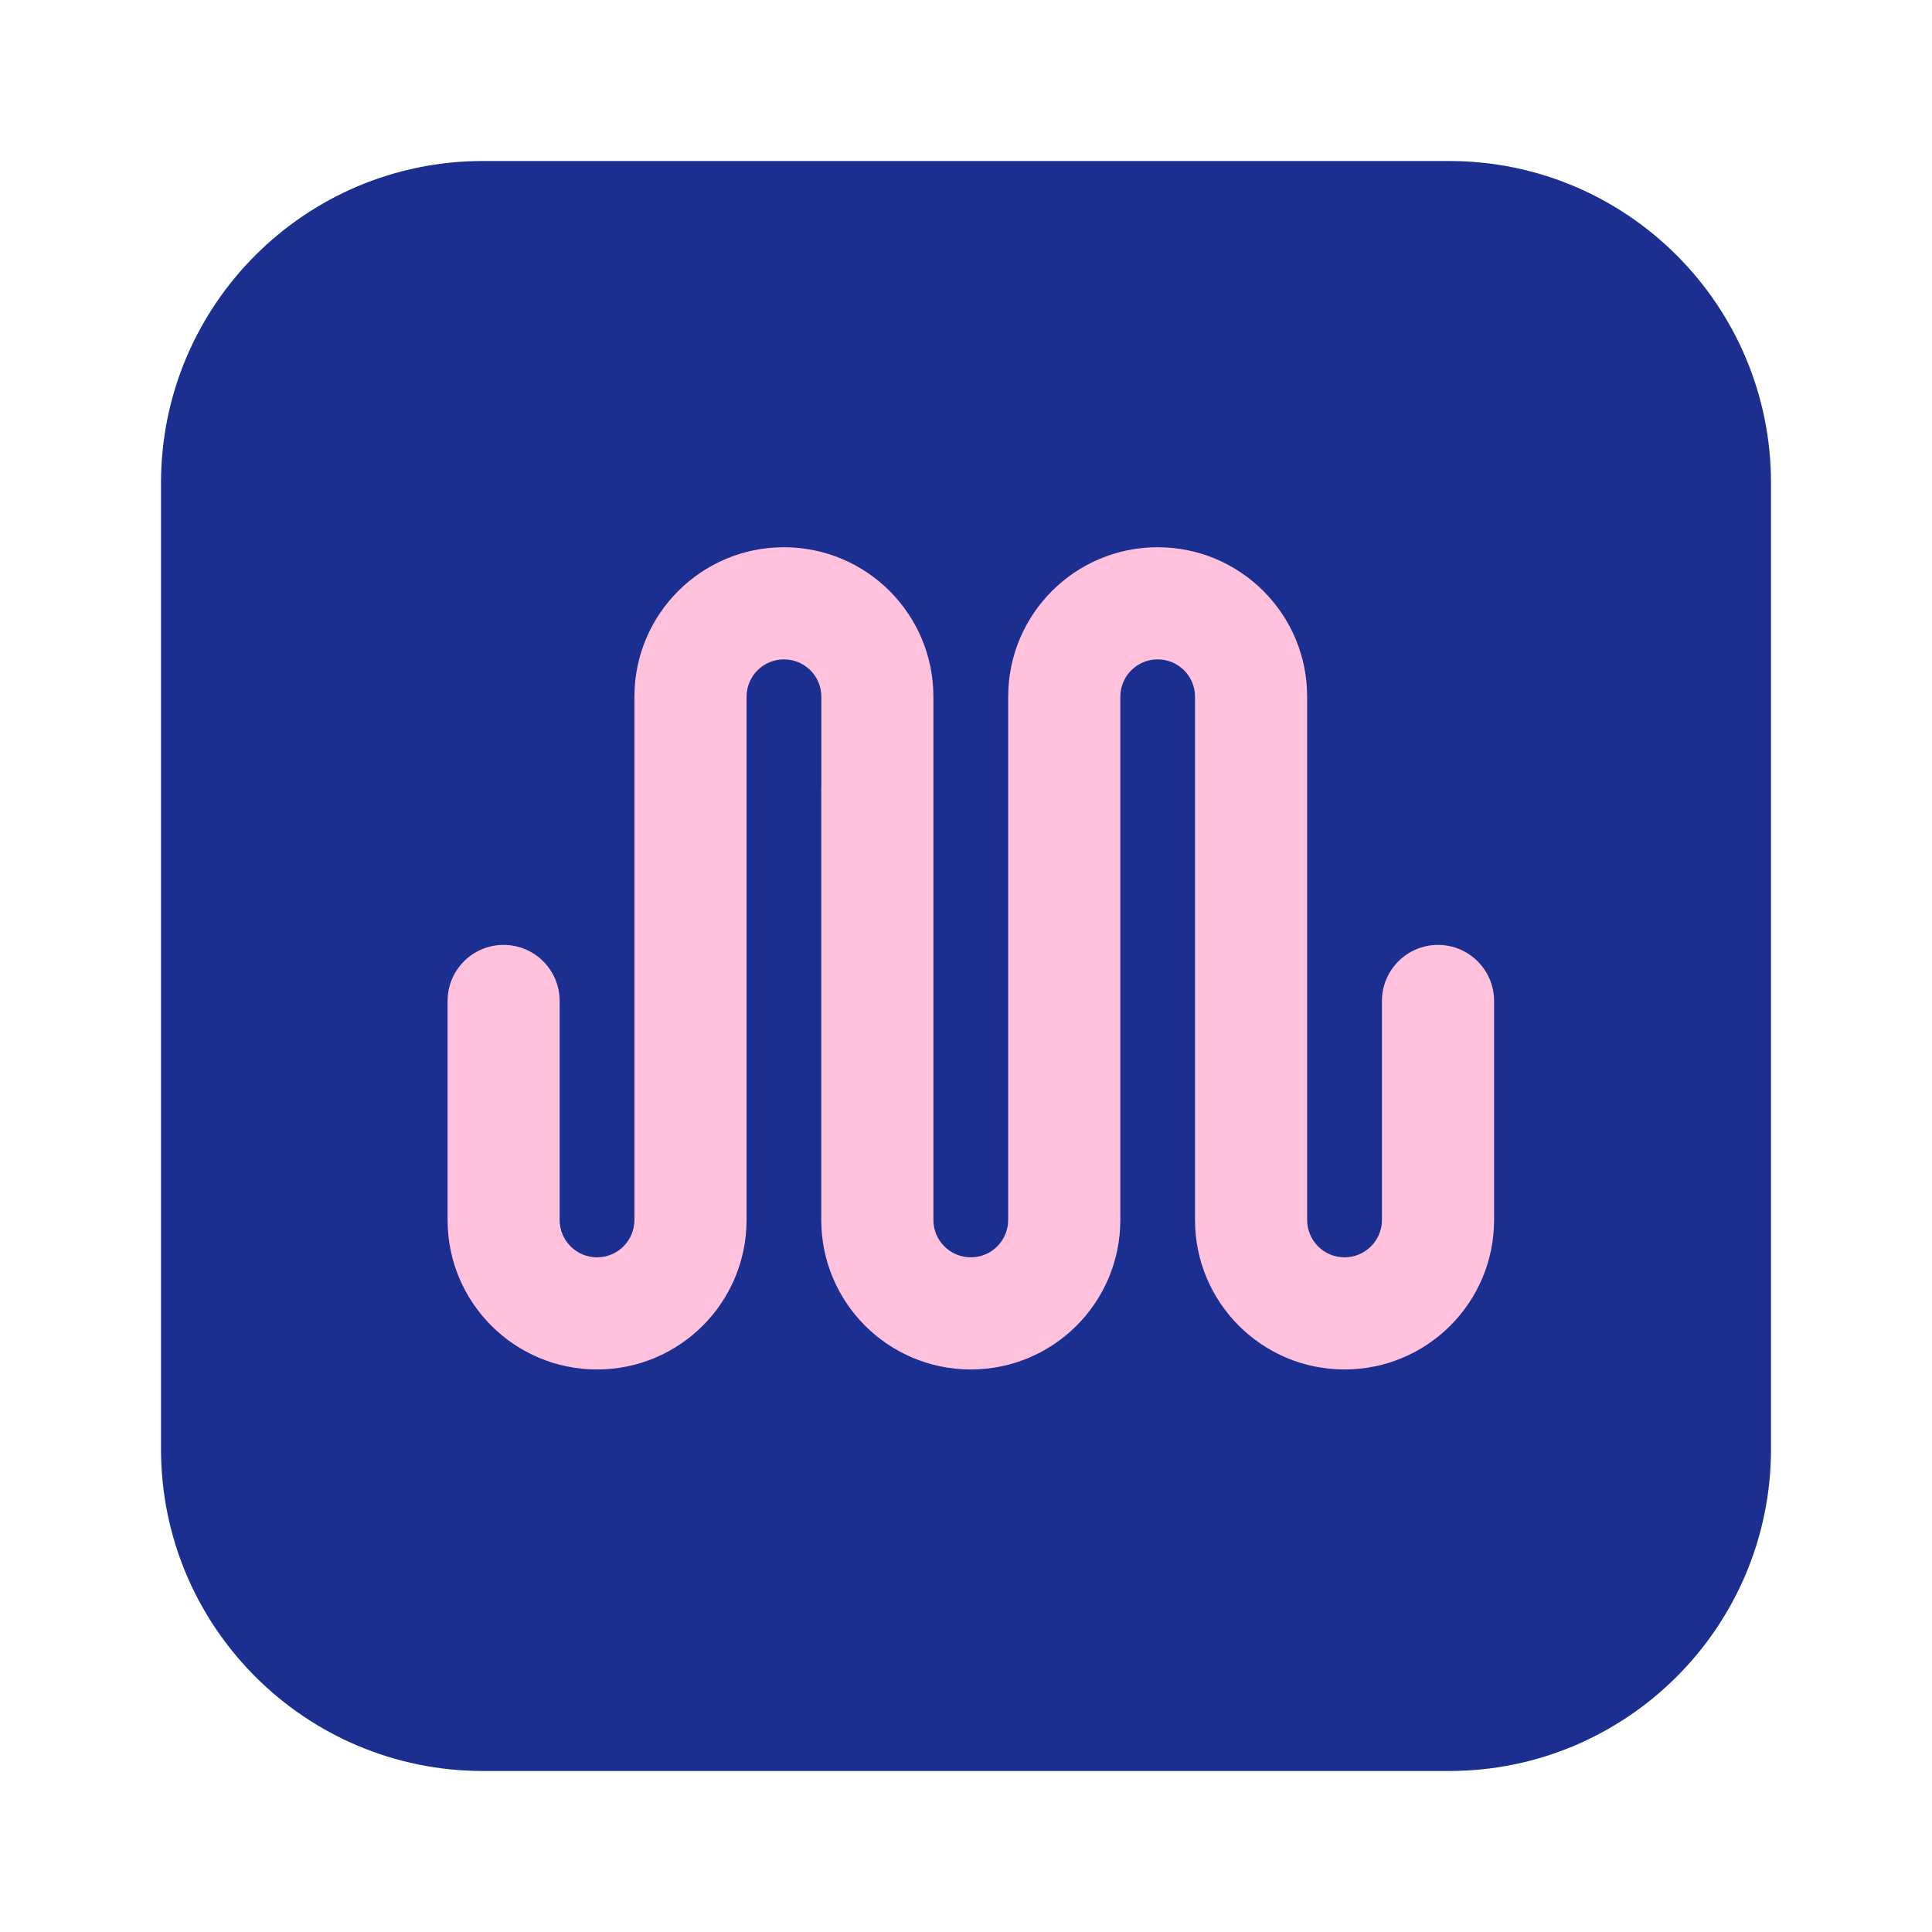 <svg viewBox="0 0 24 24" fill="none" xmlns="http://www.w3.org/2000/svg">
<path d="M2 6C2 3.791 3.791 2 6 2H18C20.209 2 22 3.791 22 6V18C22 20.209 20.209 22 18 22H6C3.791 22 2 20.209 2 18V6Z" fill="#1B2F90"/>
<path d="M7.881 8.655C7.881 7.629 8.713 6.798 9.738 6.798C10.764 6.798 11.595 7.629 11.595 8.655V10.317C11.595 10.321 11.595 10.326 11.595 10.33L11.595 15.155C11.595 15.411 11.803 15.619 12.06 15.619C12.316 15.619 12.524 15.411 12.524 15.155L12.524 8.655C12.524 7.629 13.355 6.798 14.381 6.798C15.407 6.798 16.238 7.629 16.238 8.655V13.669C16.238 13.674 16.238 13.678 16.238 13.682V15.155C16.238 15.411 16.446 15.619 16.702 15.619C16.959 15.619 17.167 15.411 17.167 15.155V12.434C17.167 12.05 17.479 11.738 17.863 11.738C18.248 11.738 18.56 12.05 18.56 12.434V15.155C18.56 16.181 17.728 17.012 16.702 17.012C15.677 17.012 14.845 16.181 14.845 15.155V12.434C14.845 12.432 14.845 12.429 14.845 12.427C14.845 12.425 14.845 12.423 14.845 12.421L14.845 8.655C14.845 8.398 14.637 8.191 14.381 8.191C14.125 8.191 13.917 8.398 13.917 8.655L13.917 15.155C13.917 16.181 13.085 17.012 12.06 17.012C11.034 17.012 10.202 16.181 10.202 15.155L10.202 9.788C10.202 9.783 10.202 9.779 10.203 9.775V8.655C10.203 8.398 9.995 8.191 9.738 8.191C9.482 8.191 9.274 8.398 9.274 8.655L9.274 15.155C9.274 16.181 8.442 17.012 7.417 17.012C6.391 17.012 5.56 16.181 5.56 15.155L5.56 12.434C5.56 12.05 5.871 11.738 6.256 11.738C6.641 11.738 6.952 12.05 6.952 12.434L6.952 15.155C6.952 15.411 7.16 15.619 7.417 15.619C7.673 15.619 7.881 15.411 7.881 15.155L7.881 8.655Z" fill="#FFC1DC"/>
</svg>
